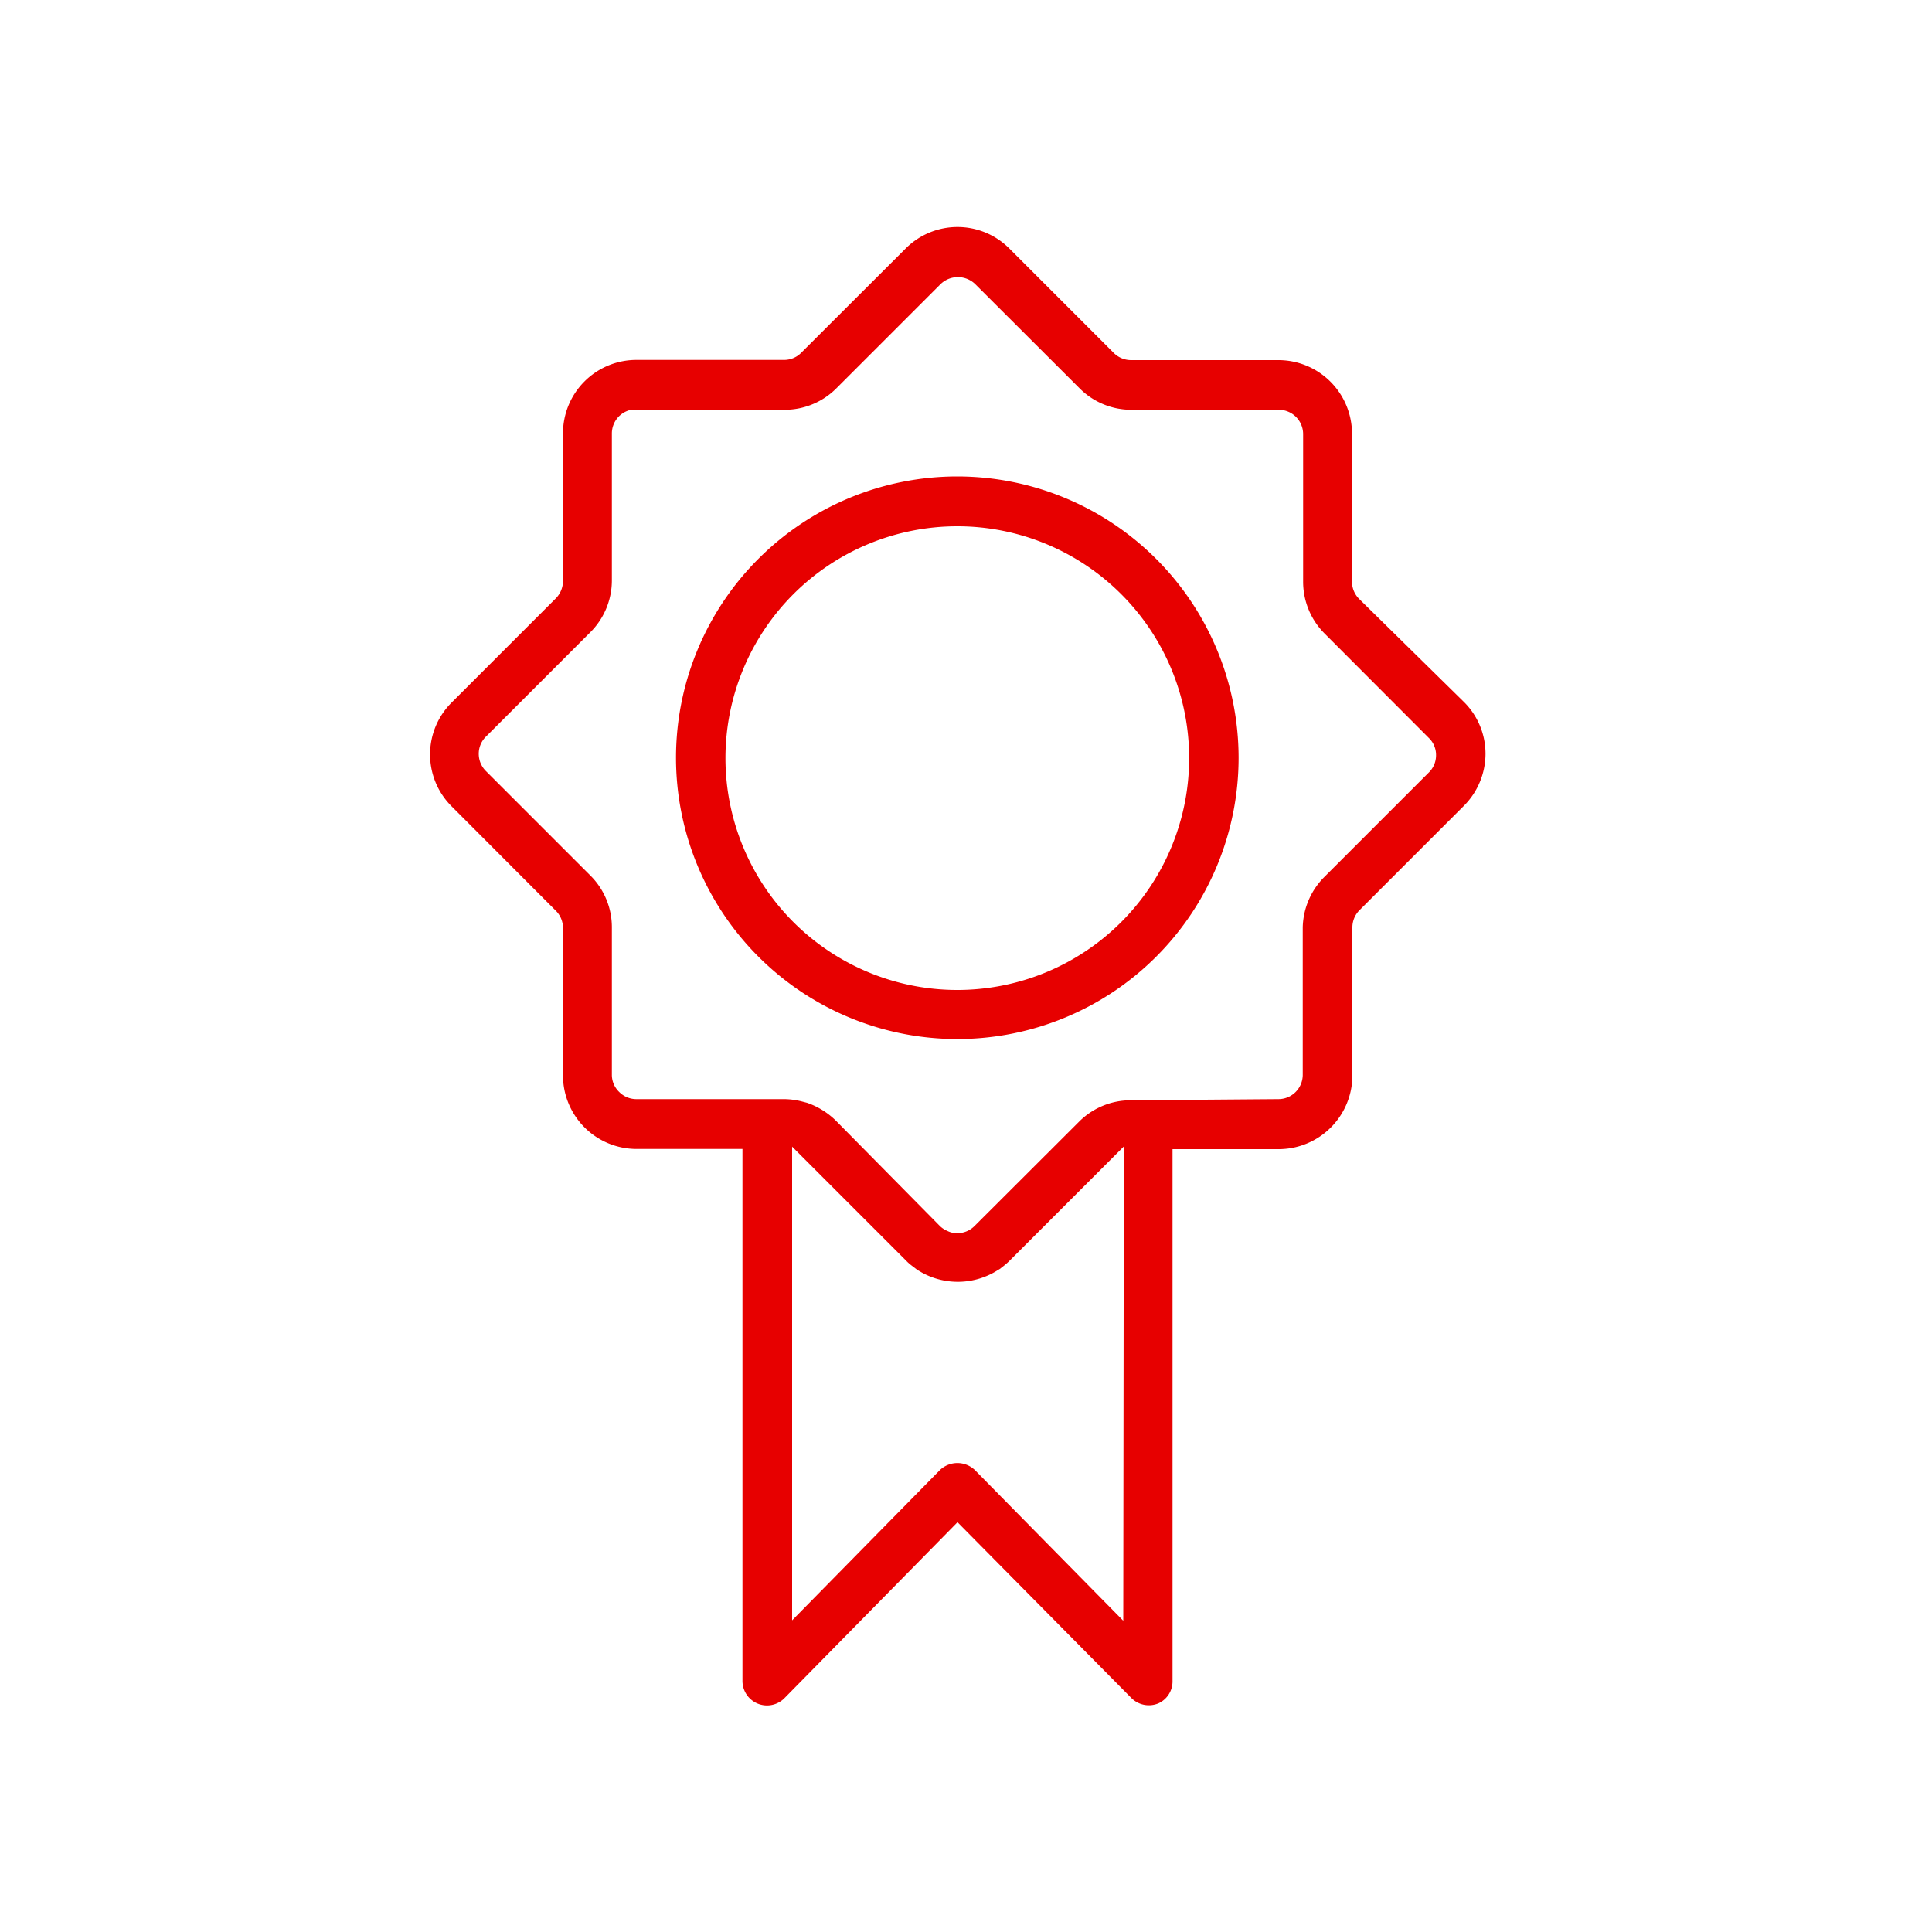 <?xml version="1.0"?>
<svg xmlns="http://www.w3.org/2000/svg" width="100" height="100" viewBox="0 0 100 100"><defs><style>.cls-1{fill:#e70000;}</style></defs><g id="Zertifizierter-Hersteller"><path class="cls-1" d="M49.55,24.66A14.56,14.56,0,1,0,64.11,39.22,14.57,14.57,0,0,0,49.55,24.66Zm0,26.58a12,12,0,1,1,12-12A12,12,0,0,1,49.55,51.24ZM60.69,87V59.48h5.47A3.82,3.82,0,0,0,70,55.67V48a1.26,1.26,0,0,1,.38-.9l5.39-5.39a3.82,3.82,0,0,0,1.12-2.69,3.77,3.77,0,0,0-1.12-2.69L70.35,31a1.26,1.26,0,0,1-.37-.89V22.44a3.81,3.81,0,0,0-3.81-3.8H58.54a1.27,1.27,0,0,1-.9-.38l-5.39-5.39a3.79,3.79,0,0,0-5.38,0l-5.4,5.39a1.24,1.24,0,0,1-.89.37H32.94a3.8,3.8,0,0,0-3.8,3.8v7.64a1.29,1.29,0,0,1-.36.89l-5.4,5.4a3.79,3.79,0,0,0,0,5.38l5.39,5.4a1.26,1.26,0,0,1,.37.89v7.63a3.81,3.81,0,0,0,3.8,3.81h5.49V87a1.27,1.27,0,0,0,2.18.89l8.95-9.1,9,9.1a1.28,1.28,0,0,0,1.39.28A1.25,1.25,0,0,0,60.69,87Zm-2.55-3.11-7.68-7.8a1.31,1.31,0,0,0-1.81,0L41,83.87V59.35l5.89,5.89a2.35,2.35,0,0,0,.29.26l.3.23.24.14a3.85,3.85,0,0,0,3.93-.13l.1-.06.18-.14a3.73,3.73,0,0,0,.33-.29l5.91-5.91Zm.39-26.94a3.77,3.77,0,0,0-2.69,1.12l-5.4,5.39a1.26,1.26,0,0,1-.89.37,1.1,1.1,0,0,1-.5-.11,1.29,1.29,0,0,1-.39-.25L43.26,58a4,4,0,0,0-1.49-.92l-.27-.07a3.85,3.85,0,0,0-.94-.12H32.93a1.25,1.25,0,0,1-.88-.37,1.23,1.23,0,0,1-.38-.89V48a3.77,3.77,0,0,0-1.12-2.69l-5.4-5.4a1.26,1.26,0,0,1-.37-.89,1.24,1.24,0,0,1,.37-.89l5.4-5.4a3.79,3.79,0,0,0,1.12-2.69V22.44a1.25,1.25,0,0,1,1-1.23l.2,0h7.73a3.78,3.78,0,0,0,2.69-1.11l5.4-5.4a1.29,1.29,0,0,1,1.78,0l5.4,5.39a3.77,3.77,0,0,0,2.69,1.12h7.63a1.26,1.26,0,0,1,1.26,1.26v7.64a3.79,3.79,0,0,0,1.12,2.69l5.39,5.4a1.22,1.22,0,0,1,.37.89,1.24,1.24,0,0,1-.37.89l-5.4,5.4A3.81,3.81,0,0,0,67.43,48v7.63a1.26,1.26,0,0,1-1.27,1.26Z"/></g></svg>
